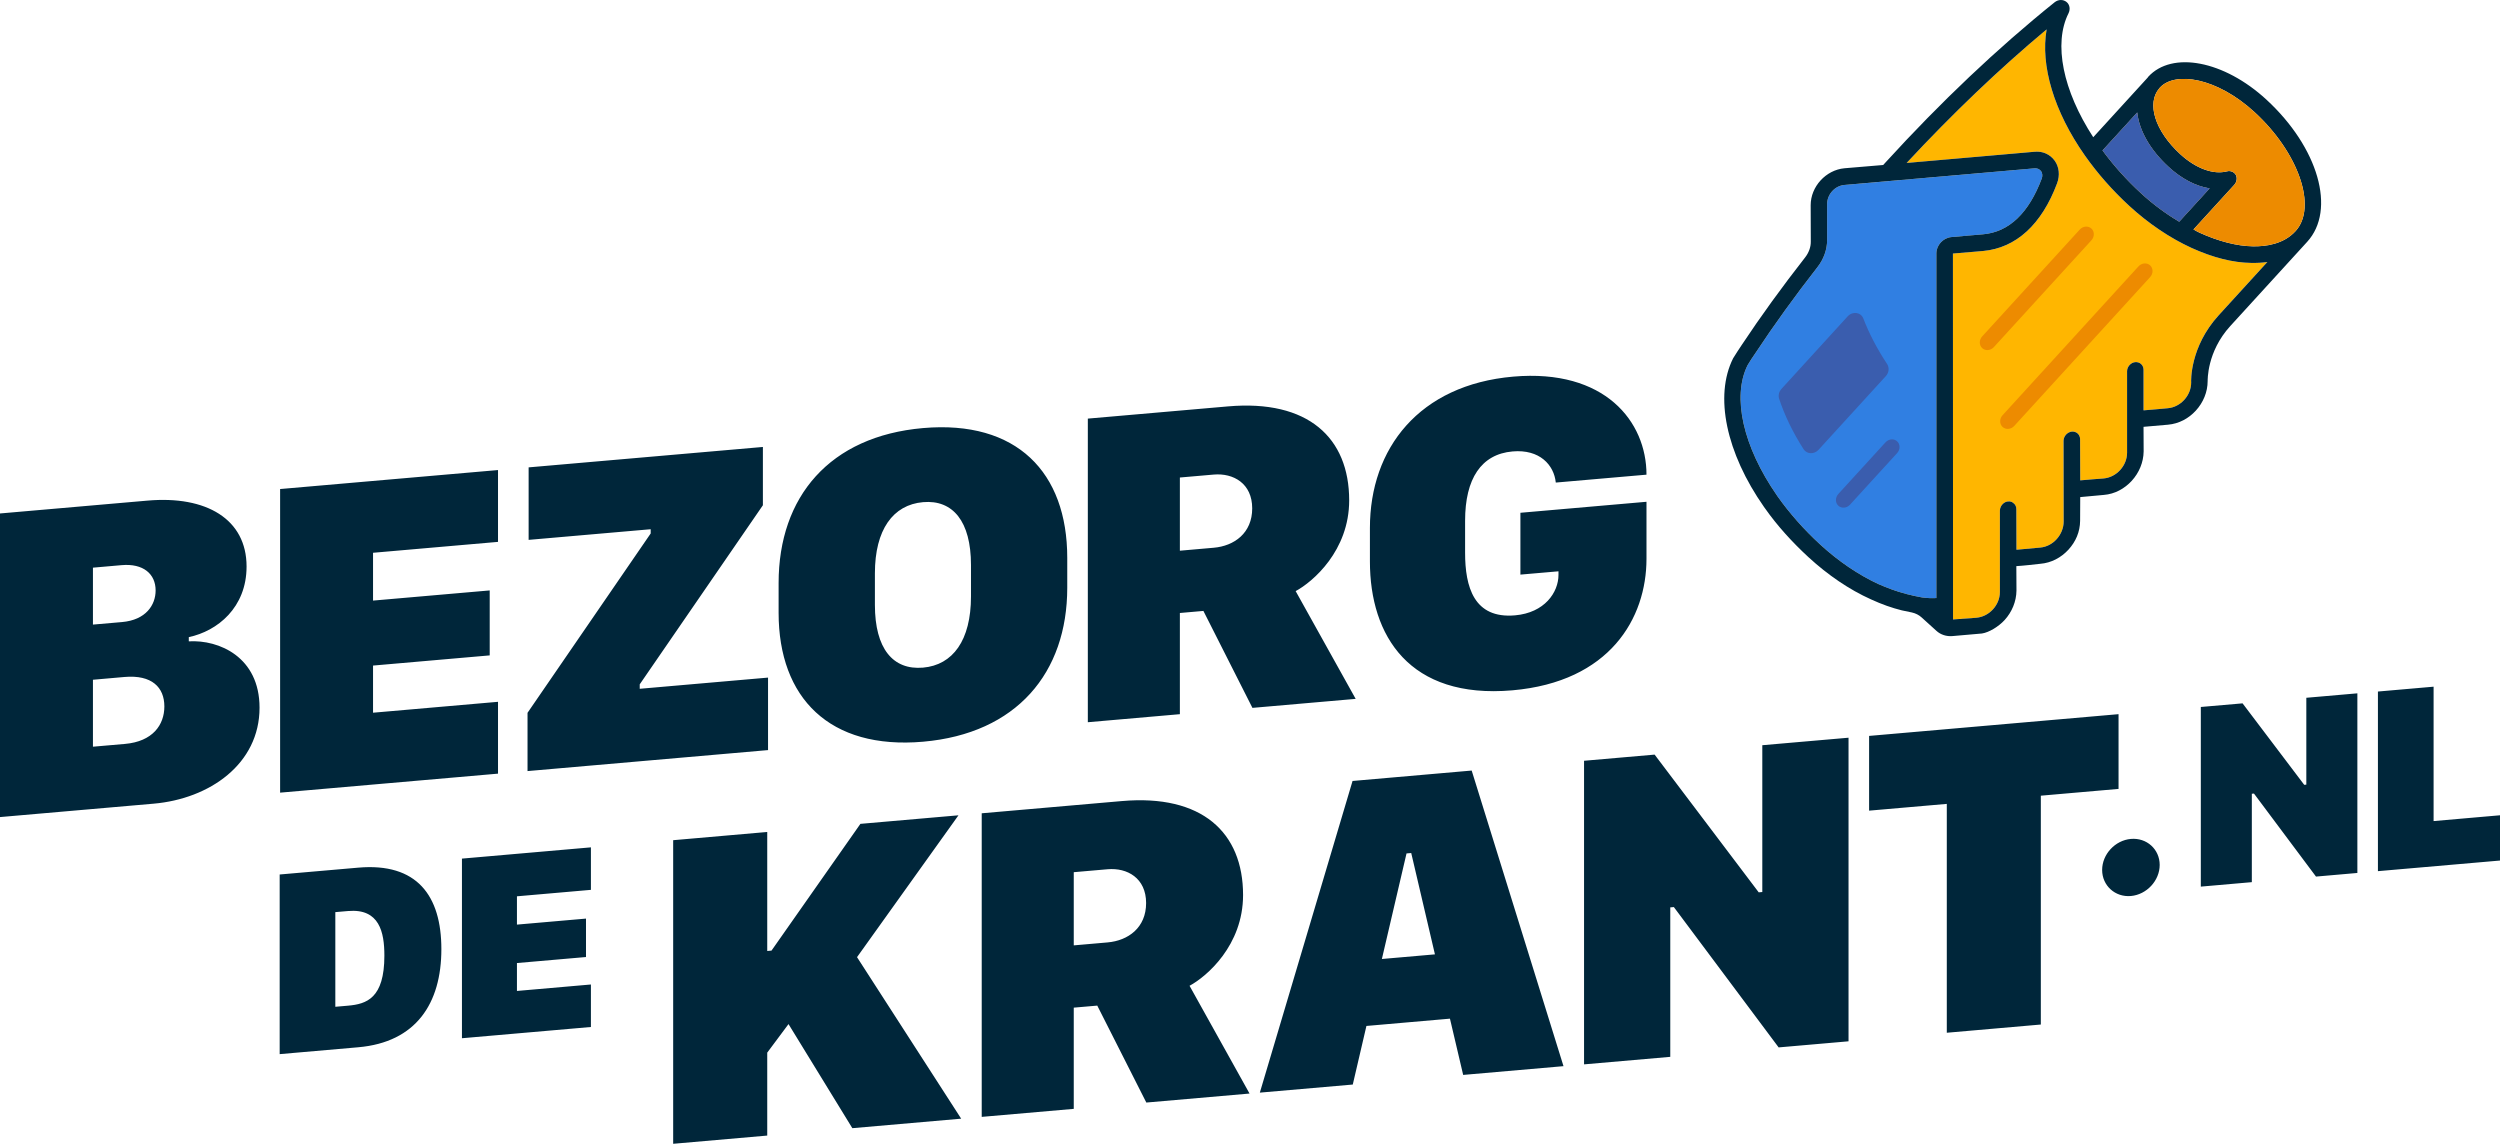 <?xml version="1.0" encoding="UTF-8"?>
<svg width="153px" height="70px" viewBox="0 0 153 70" version="1.1" xmlns="http://www.w3.org/2000/svg" xmlns:xlink="http://www.w3.org/1999/xlink">
    <!-- Generator: Sketch 63 (92445) - https://sketch.com -->
    <title>Elements / Logo / Default / Compleet</title>
    <desc>Created with Sketch.</desc>
    <g id="Elements-/-Logo-/-Default-/-Compleet" stroke="none" stroke-width="1" fill="none" fill-rule="evenodd">
        <g id="Logo">
            <g id="Elements-/-Logo-/-Default-/-Iconmark" transform="translate(105, 0)">
                <g id="Iconmark">
                    <path d="M22.598,9.521 C23.367,10.61 24.275,11.646 25.311,12.598 C26.487,13.681 27.811,14.573 29.128,15.175 C30.432,15.763 31.65,16.076 32.778,16.09 C33.122,16.096 33.447,16.082 33.763,16.032 L30.784,19.295 C29.016,21.232 29.093,23.333 29.1,23.411 C29.1,24.206 28.452,24.916 27.663,24.984 C26.184,25.114 27.642,24.994 26.184,25.114 L26.184,22.629 C26.184,22.346 25.958,22.139 25.677,22.163 C25.41,22.186 25.184,22.433 25.177,22.71 L25.177,27.708 C25.177,28.502 24.529,29.212 23.74,29.281 C23.402,29.311 22.697,29.358 22.31,29.399 L22.302,26.88 C22.302,26.596 22.077,26.389 21.795,26.414 C21.521,26.445 21.295,26.691 21.288,26.969 L21.295,31.916 C21.295,32.71 20.655,33.441 19.866,33.51 C19.548,33.545 18.407,33.645 18.407,33.645 L18.4,31.154 C18.401,30.998 18.329,30.862 18.21,30.78 C18.132,30.709 18.02,30.676 17.893,30.688 C17.766,30.699 17.661,30.757 17.577,30.835 C17.47,30.937 17.4,31.085 17.393,31.235 L17.393,36.232 C17.393,37.027 16.744,37.737 15.956,37.806 L14.526,37.909 L14.519,15.516 L16.358,15.362 C18.379,15.178 19.95,13.741 20.894,11.217 C21.077,10.733 21.021,10.212 20.745,9.832 C20.464,9.445 20.006,9.236 19.52,9.286 L11.687,9.972 C14.491,6.958 17.358,4.216 20.253,1.797 C19.866,3.997 20.697,6.819 22.598,9.521" id="Fill-35" fill="#FFB600"></path>
                    <path d="M19.915,10.473 C20,10.607 20.014,10.763 19.957,10.923 C19.161,13.045 17.95,14.201 16.358,14.34 L14.414,14.51 C13.914,14.561 13.505,15.009 13.505,15.506 L13.505,36.601 C13.23,36.618 12.956,36.606 12.632,36.564 C12.364,36.516 12.061,36.451 11.702,36.361 C11.398,36.282 11.082,36.189 10.743,36.062 C10.49,35.97 10.236,35.865 9.976,35.753 C8.743,35.186 7.504,34.344 6.391,33.319 C5.391,32.399 4.524,31.417 3.798,30.394 C3.784,30.368 3.763,30.348 3.749,30.321 C1.678,27.337 0.987,24.288 1.952,22.351 C2.094,22.111 2.256,21.863 2.425,21.621 C3.572,19.881 4.862,18.1 6.235,16.34 C6.609,15.86 6.82,15.274 6.82,14.692 L6.82,12.477 C6.827,11.888 7.299,11.371 7.877,11.32 L19.528,10.301 C19.683,10.287 19.816,10.354 19.915,10.473" id="Fill-37" fill="#307FE2"></path>
                    <path d="M25.797,6.885 L23.677,9.207 C24.354,10.127 25.142,11.01 26.023,11.82 C26.755,12.494 27.551,13.084 28.368,13.566 L30.228,11.53 C29.39,11.397 28.516,10.948 27.713,10.209 C26.572,9.159 25.917,7.974 25.797,6.885" id="Fill-39" fill="#EA8E15"></path>
                    <path d="M3.882,24.402 C4.213,25.408 4.716,26.455 5.378,27.49 C5.577,27.801 6.028,27.821 6.297,27.525 L10.414,23.017 C10.609,22.804 10.637,22.496 10.489,22.274 C9.876,21.347 9.388,20.408 9.037,19.494 C8.887,19.103 8.379,19.031 8.075,19.363 C6.886,20.666 4.809,22.941 4.027,23.799 C3.873,23.968 3.815,24.199 3.882,24.402" id="Fill-41" fill="#3A5DAE"></path>
                    <path d="M26.588,16.959 L18.272,26.067 C18.074,26.283 17.755,26.311 17.558,26.129 C17.361,25.948 17.361,25.626 17.558,25.411 L25.874,16.303 C26.071,16.087 26.391,16.06 26.588,16.241 C26.784,16.422 26.784,16.743 26.588,16.959" id="Fill-43" fill="#ED8B00"></path>
                    <path d="M11.105,27.728 L8.22,30.887 C8.023,31.103 7.704,31.131 7.506,30.95 C7.31,30.769 7.31,30.447 7.506,30.231 L10.392,27.072 C10.588,26.856 10.908,26.828 11.105,27.009 C11.302,27.19 11.302,27.512 11.105,27.728" id="Fill-45" fill="#3A5DAE"></path>
                    <path d="M22.994,14.706 L17.024,21.243 C16.827,21.459 16.509,21.487 16.311,21.306 C16.114,21.124 16.114,20.803 16.311,20.587 L22.281,14.05 C22.477,13.834 22.797,13.806 22.994,13.987 C23.191,14.168 23.191,14.49 22.994,14.706" id="Fill-47" fill="#ED8B00"></path>
                    <path d="M35.489,14.143 C34.758,14.945 33.665,15.091 32.876,15.075 C31.904,15.06 30.77,14.769 29.608,14.239 C29.488,14.185 29.361,14.111 29.241,14.044 L31.735,11.313 C31.89,11.143 31.932,10.898 31.834,10.708 C31.728,10.525 31.516,10.431 31.299,10.485 C30.46,10.707 29.383,10.312 28.425,9.43 C26.882,8.011 26.353,6.318 27.157,5.396 L27.191,5.357 C28.115,4.361 30.657,4.728 32.989,6.873 C35.679,9.35 36.828,12.677 35.489,14.143 L35.489,14.143 Z M30.784,19.296 C29.016,21.232 29.093,23.333 29.1,23.411 C29.1,24.206 28.453,24.916 27.664,24.985 C26.184,25.114 27.642,24.994 26.184,25.114 L26.184,22.63 C26.184,22.346 25.959,22.139 25.677,22.163 C25.41,22.186 25.184,22.434 25.177,22.711 L25.177,27.708 C25.177,28.503 24.529,29.213 23.74,29.282 C23.402,29.311 22.697,29.359 22.31,29.399 L22.302,26.881 C22.302,26.597 22.078,26.39 21.796,26.414 C21.521,26.445 21.296,26.692 21.289,26.969 L21.296,31.916 C21.296,32.711 20.655,33.442 19.866,33.511 C19.549,33.545 18.407,33.645 18.407,33.645 L18.4,31.155 C18.401,30.998 18.33,30.862 18.211,30.781 C18.133,30.709 18.02,30.677 17.893,30.688 C17.766,30.699 17.661,30.758 17.577,30.836 C17.47,30.937 17.4,31.085 17.393,31.236 L17.393,36.232 C17.393,37.028 16.745,37.737 15.957,37.806 L14.526,37.91 L14.519,15.517 L16.358,15.362 C18.38,15.179 19.95,13.742 20.894,11.218 C21.077,10.733 21.021,10.213 20.746,9.832 C20.465,9.445 20.007,9.237 19.52,9.287 L11.687,9.972 C14.491,6.958 17.358,4.216 20.254,1.798 C19.866,3.997 20.697,6.82 22.598,9.521 C23.367,10.611 24.275,11.646 25.311,12.599 C26.487,13.681 27.811,14.573 29.129,15.175 C30.432,15.764 31.65,16.076 32.778,16.091 C33.123,16.096 33.447,16.082 33.763,16.033 L30.784,19.296 Z M11.702,36.361 C11.398,36.282 11.082,36.189 10.743,36.062 C10.49,35.97 10.236,35.865 9.975,35.753 C8.743,35.186 7.504,34.344 6.39,33.319 C5.39,32.399 4.524,31.417 3.798,30.394 C3.784,30.368 3.762,30.349 3.749,30.321 C1.677,27.337 0.987,24.288 1.952,22.351 C2.093,22.111 2.256,21.863 2.425,21.621 C3.572,19.881 4.862,18.1 6.235,16.34 C6.609,15.86 6.82,15.274 6.82,14.692 L6.82,12.477 C6.827,11.888 7.299,11.371 7.877,11.32 L19.528,10.301 C19.682,10.288 19.816,10.354 19.915,10.473 C20,10.607 20.013,10.763 19.957,10.923 C19.161,13.045 17.95,14.201 16.358,14.34 L14.414,14.51 C13.914,14.561 13.505,15.009 13.505,15.506 L13.505,36.601 C13.23,36.618 12.956,36.606 12.632,36.564 C12.364,36.517 12.06,36.451 11.702,36.361 L11.702,36.361 Z M25.797,6.885 C25.917,7.975 26.572,9.16 27.713,10.209 C28.515,10.949 29.389,11.397 30.227,11.53 L28.368,13.566 C27.551,13.084 26.755,12.494 26.022,11.82 C25.141,11.01 24.353,10.127 23.676,9.207 L25.797,6.885 Z M26.467,4.704 C26.452,4.719 26.452,4.734 26.445,4.741 L23.106,8.398 C21.247,5.537 20.662,2.671 21.592,0.815 C21.718,0.562 21.669,0.276 21.465,0.116 C21.26,-0.043 20.971,-0.04 20.746,0.137 C17.245,2.948 13.765,6.248 10.406,9.928 L10.251,10.098 L7.877,10.298 C6.742,10.405 5.812,11.423 5.813,12.559 L5.82,14.779 C5.827,15.127 5.693,15.472 5.474,15.754 C4.073,17.544 2.769,19.341 1.6,21.104 C1.424,21.368 1.248,21.632 1.093,21.887 L1.065,21.932 C-0.09,24.233 0.635,27.712 2.96,31.029 C2.981,31.062 3.002,31.082 3.023,31.116 C3.762,32.165 4.665,33.165 5.678,34.099 C6.862,35.188 8.179,36.087 9.504,36.681 C10.179,36.992 10.8,37.207 11.391,37.354 C11.561,37.395 11.814,37.445 12.011,37.484 C12.237,37.535 12.441,37.638 12.603,37.787 L13.511,38.609 C13.765,38.843 14.125,38.96 14.491,38.928 L16.295,38.77 C16.731,38.704 17.316,38.347 17.682,37.947 C18.126,37.46 18.4,36.819 18.408,36.143 L18.4,34.647 C18.851,34.622 19.535,34.54 19.866,34.504 C20.535,34.453 21.148,34.122 21.592,33.636 C22.035,33.15 22.296,32.553 22.303,31.877 L22.31,30.422 L23.754,30.289 C24.424,30.237 25.022,29.908 25.466,29.422 C25.91,28.936 26.184,28.294 26.191,27.62 L26.184,26.122 C27.664,25.993 27.353,26.02 27.677,25.992 C28.354,25.932 28.946,25.611 29.389,25.125 C29.833,24.639 30.108,23.997 30.108,23.316 C30.115,23.294 30.045,21.54 31.496,19.951 L36.201,14.798 C37.983,12.846 36.885,9.024 33.701,6.094 C31.108,3.708 27.931,3.099 26.467,4.704 L26.467,4.704 Z" id="Fill-49" fill="#00263A"></path>
                    <path d="M27.713,10.209 C28.516,10.948 29.39,11.397 30.228,11.529 L28.368,13.566 C27.551,13.084 26.755,12.494 26.023,11.819 C25.142,11.009 24.354,10.126 23.677,9.207 L25.797,6.885 C25.917,7.974 26.572,9.159 27.713,10.209" id="Fill-52" fill="#3A5DAE"></path>
                    <path d="M32.989,6.873 C35.679,9.349 36.828,12.677 35.489,14.143 C34.758,14.944 33.665,15.09 32.876,15.074 C31.904,15.06 30.77,14.769 29.608,14.238 C29.488,14.185 29.361,14.111 29.241,14.043 L31.735,11.312 C31.89,11.143 31.932,10.898 31.834,10.707 C31.728,10.525 31.516,10.43 31.299,10.484 C30.46,10.707 29.383,10.311 28.425,9.43 C26.882,8.01 26.353,6.317 27.157,5.395 L27.191,5.357 C28.115,4.36 30.657,4.727 32.989,6.873" id="Fill-54" fill="#ED8B00"></path>
                </g>
            </g>
            <g id="Elements-/-Logo-/-Default-/-Wordmark" transform="translate(0, 23)" fill="#00263A">
                <g id="Logo">
                    <path d="M58.658,26.897 L52.45,35.578 L58.824,45.463 L52.163,46.044 L48.257,39.674 L46.955,41.421 L46.955,46.497 L41.198,47 L41.198,28.42 L46.955,27.917 L46.955,35.2 L47.215,35.178 L52.657,27.42 L58.658,26.897 Z M76.076,31.776 C76.076,34.853 73.855,36.761 72.8,37.33 L76.472,43.925 L70.155,44.476 L67.153,38.543 L65.714,38.668 L65.714,44.862 L60.081,45.353 L60.081,26.773 L68.661,26.025 C73.553,25.598 76.076,27.938 76.076,31.776 Z M90.067,24.158 L95.686,42.249 L89.546,42.785 L88.737,39.342 L83.625,39.788 L82.79,43.374 L77.102,43.869 L82.776,24.795 L90.067,24.158 Z M113.13,22.148 L113.13,40.728 L108.853,41.101 L102.44,32.513 L102.221,32.531 L102.221,41.679 L96.944,42.139 L96.944,23.559 L101.262,23.182 L107.633,31.611 L107.853,31.592 L107.853,22.607 L113.13,22.148 Z M27.012,35.086 C27.012,38.411 25.463,40.784 21.925,41.093 L17.116,41.513 L17.116,30.519 L21.925,30.1 C25.519,29.786 27.012,31.814 27.012,35.086 Z M36.164,28.858 L36.164,31.459 L31.637,31.854 L31.637,33.586 L35.863,33.218 L35.863,35.57 L31.637,35.938 L31.637,37.646 L36.164,37.251 L36.164,39.852 L28.271,40.54 L28.271,29.547 L36.164,28.858 Z M129.655,20.707 L129.655,25.281 L124.899,25.696 L124.899,39.701 L119.144,40.204 L119.144,26.198 L114.389,26.612 L114.389,22.038 L129.655,20.707 Z M21.301,32.755 L20.522,32.822 L20.522,38.615 L21.301,38.547 C22.427,38.448 23.524,38.104 23.524,35.486 C23.524,34.052 23.223,32.588 21.301,32.755 Z M86.367,29.205 L86.079,29.23 L84.571,35.69 L87.818,35.407 L86.367,29.205 Z M67.783,30.198 L65.714,30.378 L65.714,34.857 L67.783,34.676 C69.044,34.566 70.142,33.777 70.142,32.266 C70.142,30.741 68.989,30.093 67.783,30.198 Z M132.173,29.934 C132.173,30.892 131.377,31.751 130.412,31.836 C129.447,31.92 128.651,31.199 128.651,30.241 C128.651,29.282 129.447,28.425 130.412,28.342 C131.377,28.257 132.173,28.975 132.173,29.934 Z M144.271,19.432 L144.271,30.425 L141.739,30.647 L137.943,25.566 L137.812,25.577 L137.812,30.988 L134.69,31.261 L134.69,20.267 L137.245,20.045 L141.018,25.031 L141.147,25.02 L141.147,19.704 L144.271,19.432 Z M148.936,19.025 L148.936,27.25 L153,26.895 L153,29.665 L145.529,30.315 L145.529,19.322 L148.936,19.025 Z M15.09,11.669 C15.09,14.185 13.308,15.621 11.554,15.992 L11.554,16.25 C13.403,16.144 15.884,17.207 15.884,20.312 C15.884,23.755 12.828,25.887 9.402,26.185 L5.32907052e-14,27.005 L5.32907052e-14,8.424 L9.032,7.637 C12.622,7.323 15.09,8.768 15.09,11.669 Z M30.478,5.767 L30.478,10.163 L22.83,10.83 L22.83,13.756 L29.97,13.134 L29.97,17.11 L22.83,17.733 L22.83,20.618 L30.478,19.951 L30.478,24.347 L17.143,25.51 L17.143,6.929 L30.478,5.767 Z M46.689,4.354 L46.689,7.921 L39.151,18.882 L39.151,19.154 L47.004,18.469 L47.004,22.906 L32.285,24.19 L32.285,20.624 L39.822,9.648 L39.822,9.389 L32.352,10.04 L32.352,5.603 L46.689,4.354 Z M7.62,18.431 L5.688,18.601 L5.688,22.698 L7.648,22.528 C9.347,22.379 10.059,21.363 10.059,20.233 C10.059,19.064 9.292,18.286 7.62,18.431 Z M65.316,11.141 L65.316,12.966 C65.316,18.179 62.219,21.893 56.491,22.393 C50.776,22.891 47.651,19.719 47.651,14.507 L47.651,12.681 C47.651,7.4 50.776,3.697 56.491,3.198 C62.219,2.7 65.316,5.9 65.316,11.141 Z M82.57,7.622 C82.57,10.7 80.35,12.608 79.294,13.176 L82.967,19.771 L76.649,20.322 L73.648,14.389 L72.208,14.515 L72.208,20.708 L66.575,21.2 L66.575,2.619 L75.156,1.871 C80.048,1.444 82.57,3.784 82.57,7.622 Z M100.765,6.05 L95.214,6.533 C95.105,5.456 94.228,4.482 92.569,4.628 C90.65,4.795 89.664,6.296 89.664,8.869 L89.664,10.83 C89.664,12.911 90.198,14.879 92.721,14.659 C94.529,14.501 95.379,13.257 95.379,12.182 L95.379,11.964 L93.049,12.166 L93.049,8.382 L100.765,7.709 L100.765,11.194 C100.765,14.844 98.518,18.728 92.556,19.248 C86.251,19.798 83.839,15.91 83.839,11.365 L83.839,9.309 C83.839,4.436 86.855,0.552 92.61,0.049 C98.216,-0.439 100.765,2.796 100.765,6.05 Z M56.491,7.732 C54.653,7.892 53.544,9.417 53.544,12.086 L53.544,14.02 C53.544,16.702 54.653,18.019 56.491,17.859 C58.314,17.7 59.424,16.188 59.424,13.507 L59.424,11.572 C59.424,8.905 58.314,7.573 56.491,7.732 Z M7.442,11.587 L5.688,11.741 L5.688,15.225 L7.469,15.07 C8.923,14.943 9.524,14.032 9.524,13.135 C9.524,12.126 8.771,11.471 7.442,11.587 Z M74.278,6.044 L72.208,6.224 L72.208,10.703 L74.278,10.522 C75.539,10.413 76.635,9.623 76.635,8.112 C76.635,6.587 75.484,5.939 74.278,6.044 Z" id="Wordmark"></path>
                </g>
            </g>
        </g>
    </g>
</svg>